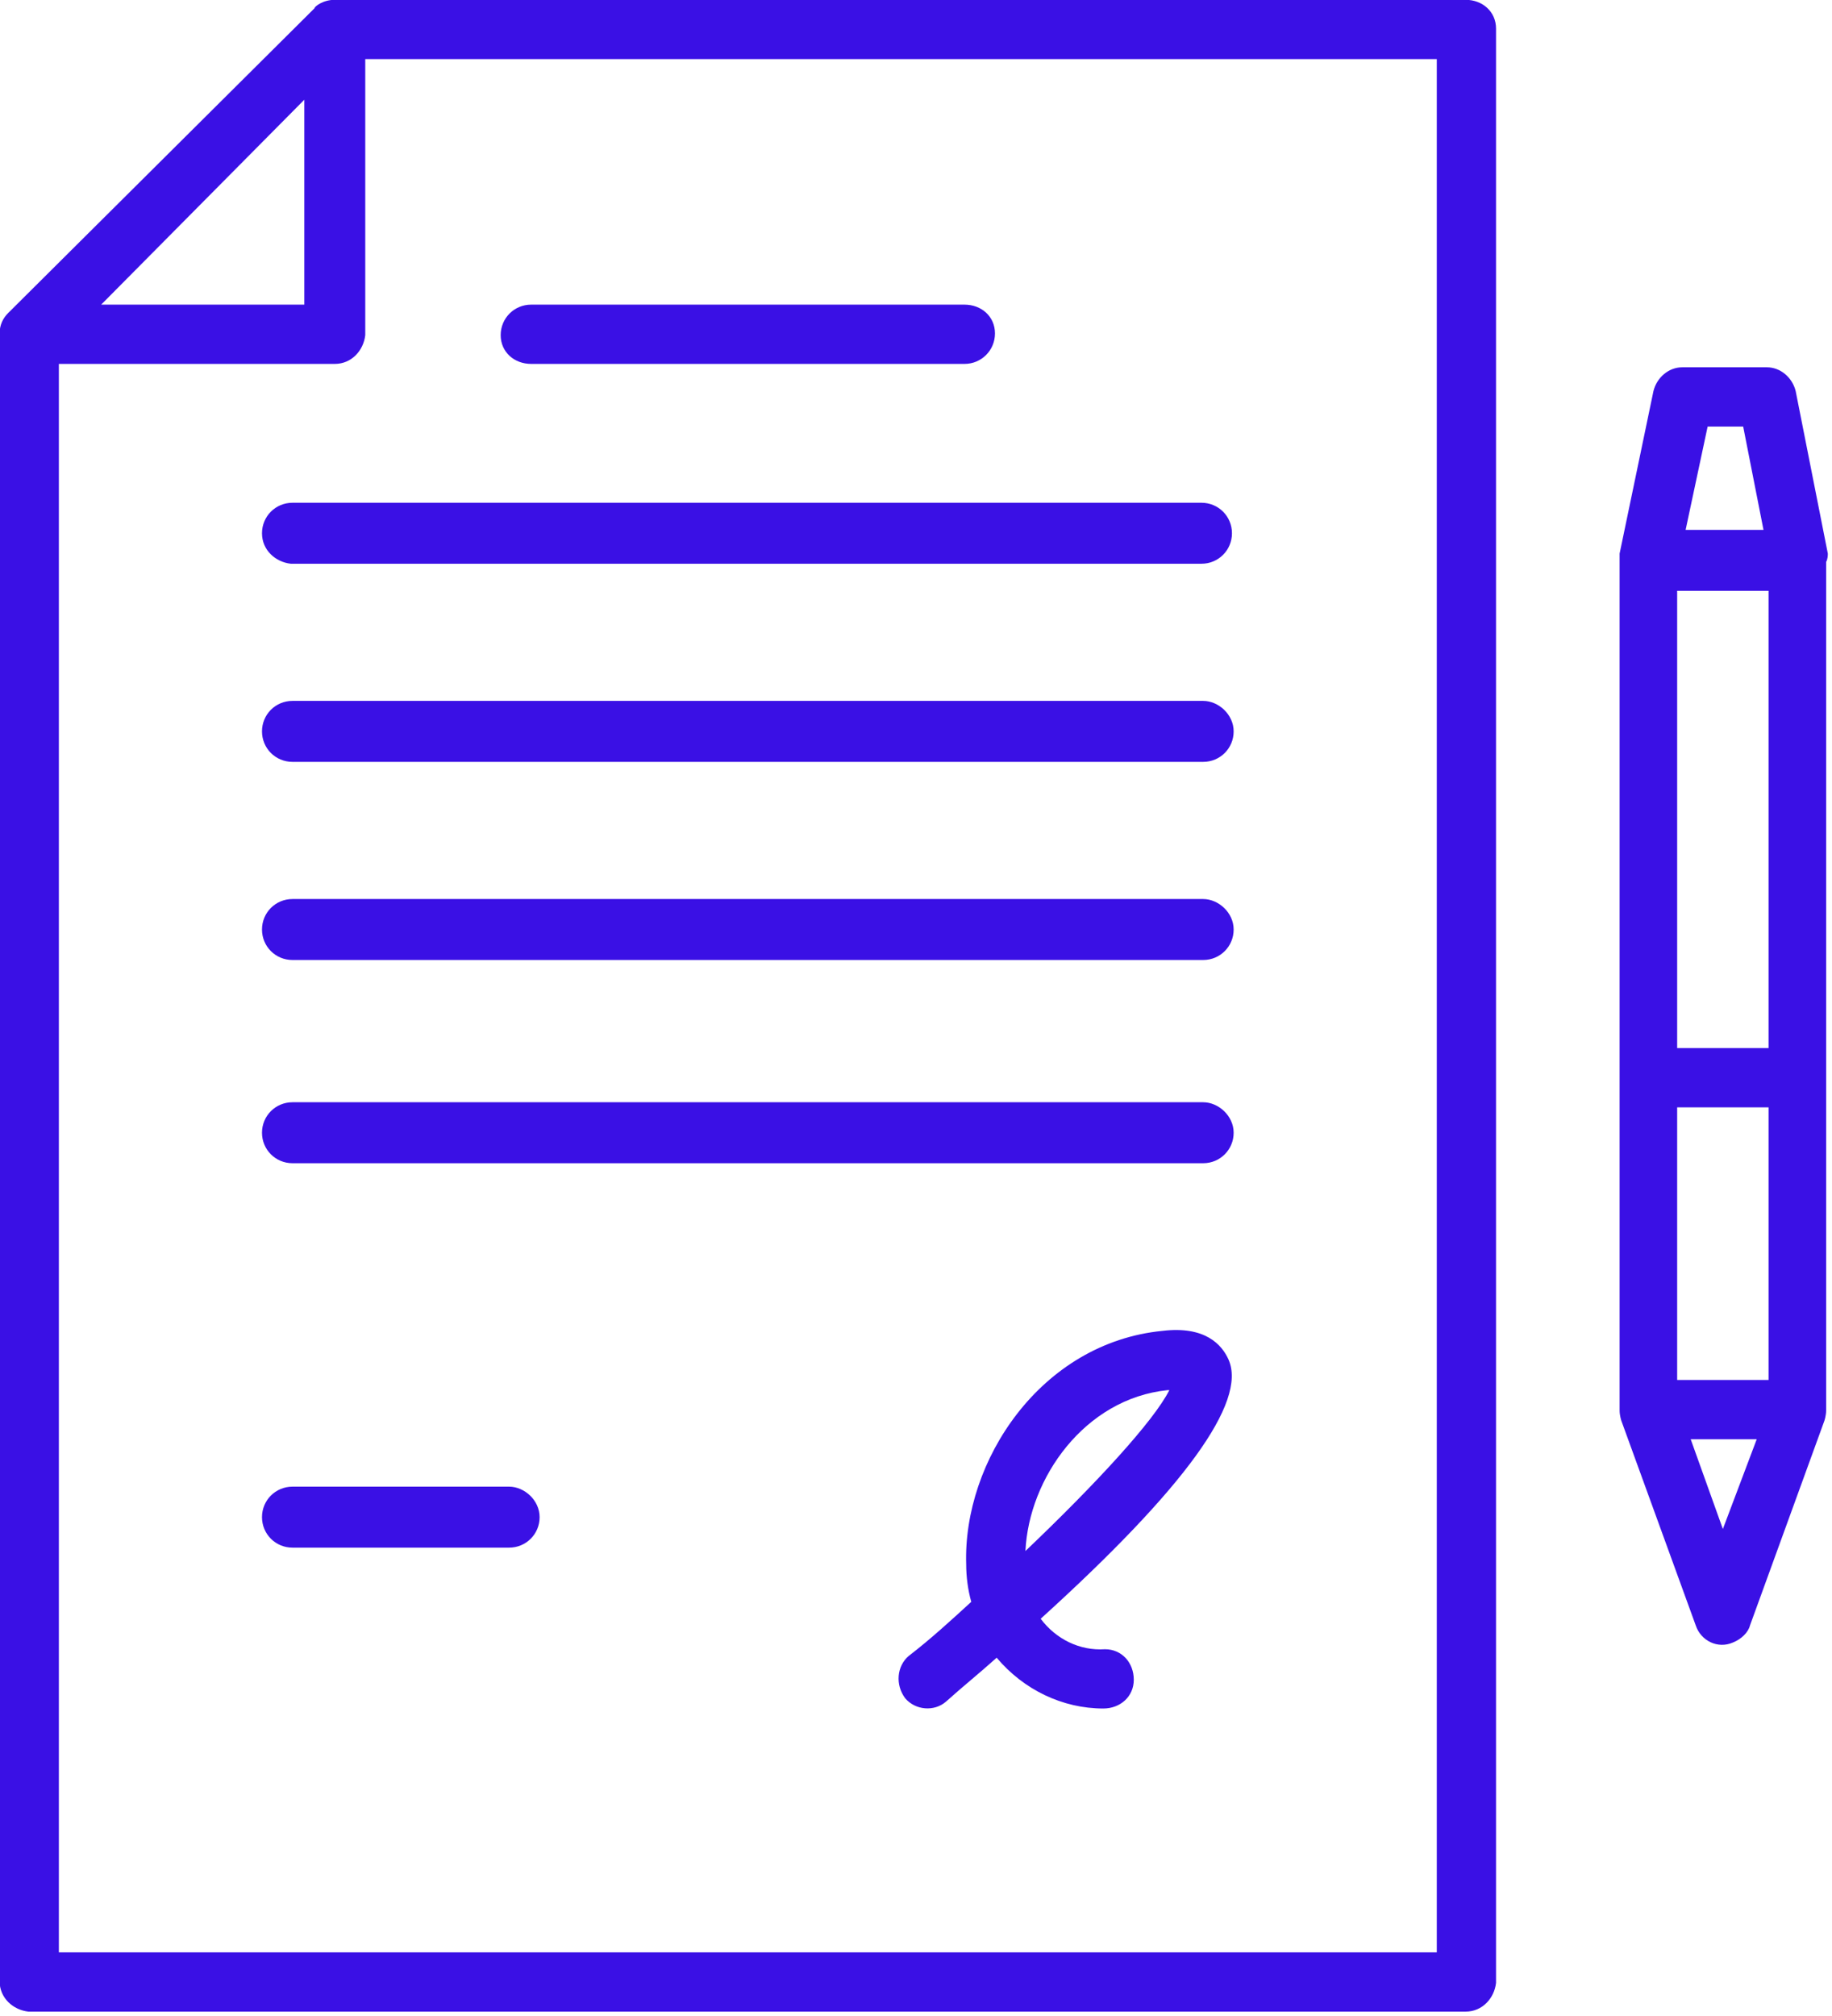 <?xml version="1.0" encoding="UTF-8" standalone="no"?>
<svg
   id="Layer_1"
   enable-background="new 0 0 128 128"
   height="60"
   viewBox="0 0 13.636 15"
   width="54.545"
   version="1.1"
   sodipodi:docname="contract.svg"
   inkscape:version="1.1 (1:1.1+202105261517+ce6663b3b7)"
   xmlns:inkscape="http://www.inkscape.org/namespaces/inkscape"
   xmlns:sodipodi="http://sodipodi.sourceforge.net/DTD/sodipodi-0.dtd"
   xmlns="http://www.w3.org/2000/svg"
   xmlns:svg="http://www.w3.org/2000/svg">
  <defs
     id="defs25" />
  <sodipodi:namedview
     id="namedview23"
     pagecolor="#ffffff"
     bordercolor="#999999"
     borderopacity="1"
     inkscape:pageshadow="0"
     inkscape:pageopacity="0"
     inkscape:pagecheckerboard="0"
     showgrid="false"
     fit-margin-top="0"
     fit-margin-left="0"
     fit-margin-right="0"
     fit-margin-bottom="0"
     inkscape:zoom="6.7421875"
     inkscape:cx="38.340672"
     inkscape:cy="47.462341"
     inkscape:window-width="1920"
     inkscape:window-height="1055"
     inkscape:window-x="1920"
     inkscape:window-y="0"
     inkscape:window-maximized="1"
     inkscape:current-layer="Layer_1" />
  <g
     id="g20"
     transform="matrix(0.126,0,0,0.126,-1.263,-0.581)"
     style="fill:#3a10e5;fill-opacity:1">
    <path
       d="M 96.6,4.6 H 29.8 c -0.7,0 -1.2,0.4 -1.2,0.5 l -18.1,18 C 10.2,23.4 10,23.8 10,24.3 v 97.3 c 0,1 0.8,1.7 1.7,1.8 h 84.9 c 1,0 1.7,-0.8 1.8,-1.7 V 6.3 c 0,-1 -0.8,-1.7 -1.8,-1.7 z M 28,10.5 V 22.6 H 16 Z M 94.9,119.9 H 13.5 V 26.1 h 16.3 c 1,0 1.7,-0.8 1.8,-1.7 V 8.1 h 63.3 z"
       id="path2"
       style="fill:#3a10e5;fill-opacity:1" />
    <path
       d="M 41.4,26.1 H 67 c 1,0 1.8,-0.8 1.8,-1.8 0,-1 -0.8,-1.7 -1.8,-1.7 H 41.4 c -1,0 -1.8,0.8 -1.8,1.8 0,1 0.8,1.7 1.8,1.7 z"
       id="path4"
       style="fill:#3a10e5;fill-opacity:1" />
    <path
       d="M 81.1,57.7 H 27.3 c -1,0 -1.8,0.8 -1.8,1.8 0,1 0.8,1.8 1.8,1.8 h 53.8 c 1,0 1.8,-0.8 1.8,-1.8 0,-1 -0.9,-1.8 -1.8,-1.8 z"
       id="path6"
       style="fill:#3a10e5;fill-opacity:1" />
    <path
       d="M 81.1,69.7 H 27.3 c -1,0 -1.8,0.8 -1.8,1.8 0,1 0.8,1.8 1.8,1.8 h 53.8 c 1,0 1.8,-0.8 1.8,-1.8 0,-1 -0.9,-1.8 -1.8,-1.8 z"
       id="path8"
       style="fill:#3a10e5;fill-opacity:1" />
    <path
       d="M 81.1,46 H 27.3 c -1,0 -1.8,0.8 -1.8,1.8 0,1 0.8,1.8 1.8,1.8 h 53.8 c 1,0 1.8,-0.8 1.8,-1.8 0,-1 -0.9,-1.8 -1.8,-1.8 z"
       id="path10"
       style="fill:#3a10e5;fill-opacity:1" />
    <path
       d="m 25.5,36.1 c 0,1 0.8,1.7 1.7,1.8 H 81 c 1,0 1.8,-0.8 1.8,-1.8 0,-1 -0.8,-1.8 -1.8,-1.8 H 27.3 c -1,0 -1.8,0.8 -1.8,1.8 z"
       id="path12"
       style="fill:#3a10e5;fill-opacity:1" />
    <path
       d="m 82.6,84.9 c -0.4,-0.9 -1.4,-2 -3.9,-1.7 -7.2,0.7 -11.8,7.7 -11.6,13.8 0,0.7 0.1,1.5 0.3,2.2 -1.2,1.1 -2.4,2.2 -3.7,3.2 -0.7,0.6 -0.8,1.7 -0.2,2.5 0.6,0.7 1.7,0.8 2.4,0.2 1,-0.9 2,-1.7 3,-2.6 1.6,1.9 3.9,3 6.3,3 1,0 1.8,-0.7 1.8,-1.7 0,-1 -0.7,-1.8 -1.7,-1.8 -1.5,0.1 -2.9,-0.6 -3.8,-1.8 C 80,92.5 83.7,87.4 82.6,84.9 Z m -12,11.3 c 0.2,-4.3 3.5,-9 8.4,-9.5 h 0.1 c -0.9,1.8 -4.3,5.5 -8.5,9.5 z"
       id="path14"
       style="fill:#3a10e5;fill-opacity:1" />
    <path
       d="M 40.1,92.4 H 27.3 c -1,0 -1.8,0.8 -1.8,1.8 0,1 0.8,1.8 1.8,1.8 h 12.8 c 1,0 1.8,-0.8 1.8,-1.8 0,-1 -0.9,-1.8 -1.8,-1.8 z"
       id="path16"
       style="fill:#3a10e5;fill-opacity:1" />
    <path
       d="m 118,37.3 -1.9,-9.6 c -0.2,-0.8 -0.9,-1.4 -1.7,-1.4 h -5 c -0.8,0 -1.5,0.6 -1.7,1.4 l -2,9.6 v 0.4 50.2 c 0,0.3 0.1,0.6 0.1,0.6 l 4.4,12.1 c 0.3,0.9 1.3,1.4 2.2,1 0.5,-0.2 0.9,-0.6 1,-1 l 4.4,-12.1 c 0,0 0.1,-0.3 0.1,-0.6 0,0 0,-48 0,-50.1 0.1,-0.2 0.1,-0.4 0.1,-0.5 z m -3.5,29.2 h -5.4 v -27 h 5.4 z m -5.4,3.5 h 5.4 v 16.1 h -5.4 z m 3.9,-40.2 1.2,6.1 h -4.6 l 1.3,-6.1 z m -1.2,65.1 -1.9,-5.3 h 3.9 z"
       id="path18"
       style="fill:#3a10e5;fill-opacity:1" />
  </g>
</svg>
